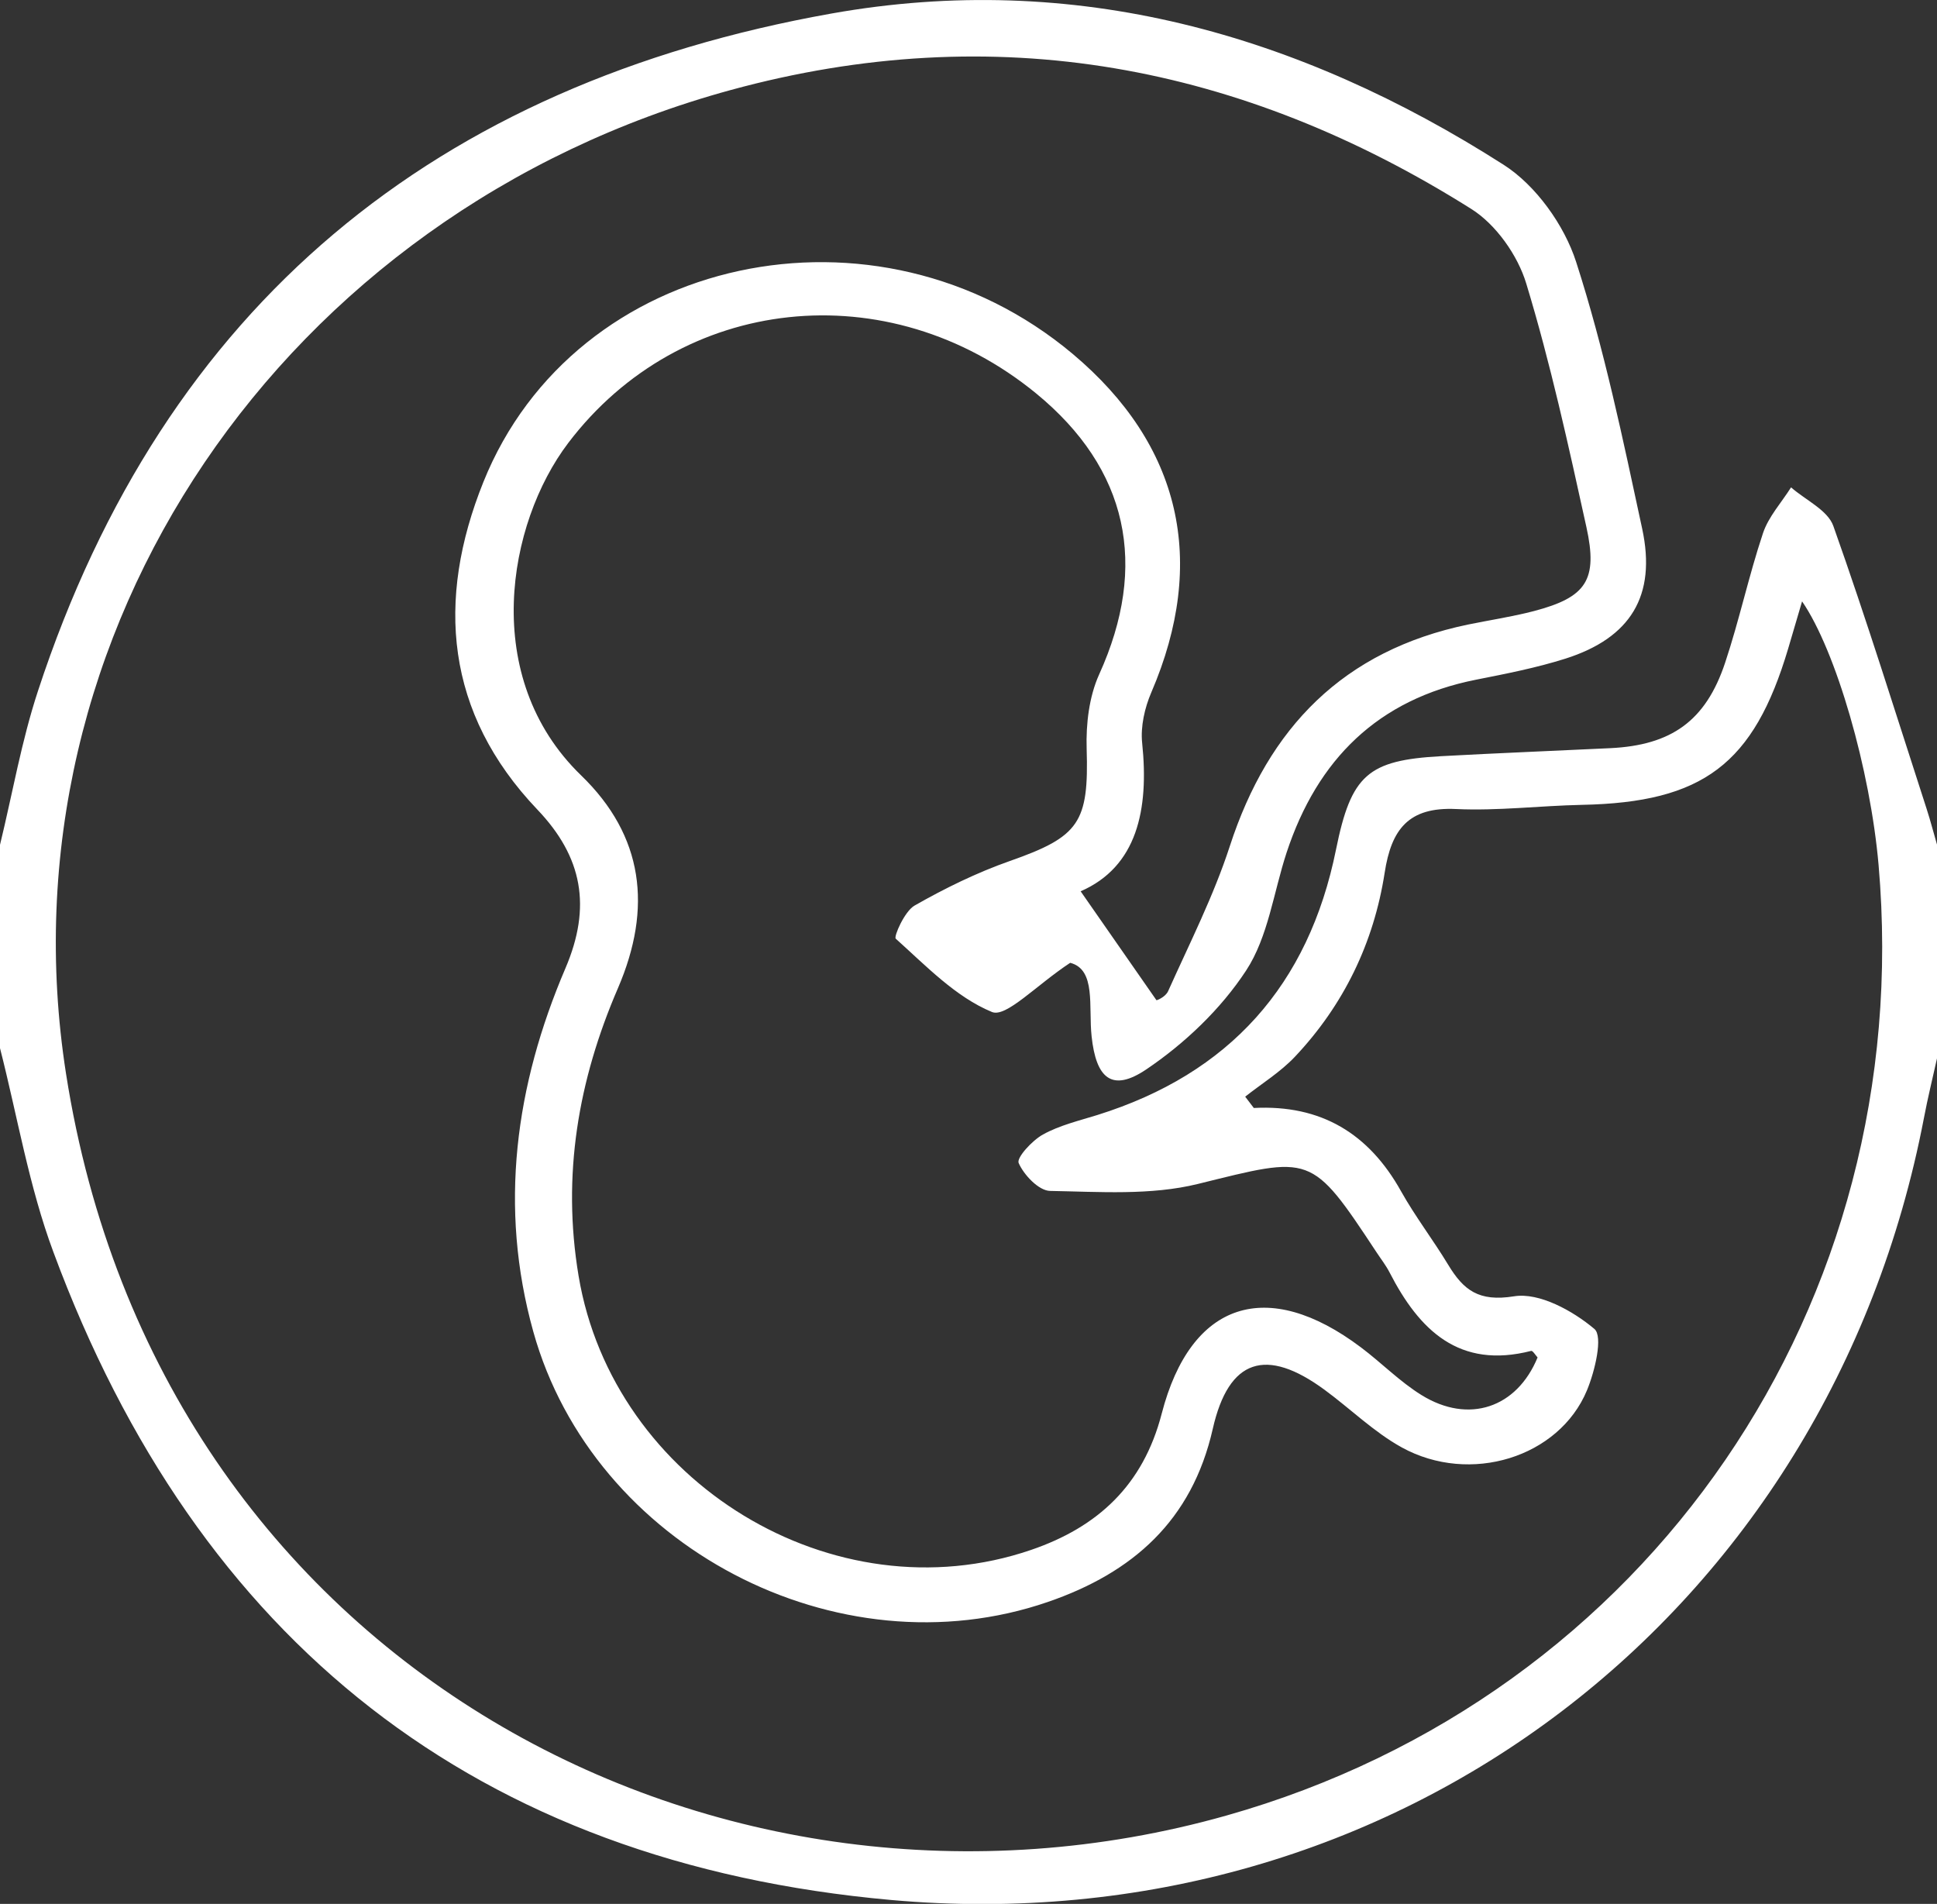 <?xml version="1.0" encoding="UTF-8"?> <svg xmlns="http://www.w3.org/2000/svg" width="58" height="57" viewBox="0 0 58 57" fill="none"><rect x="0" y="0" width="58" height="57" fill="#333333" stroke="none"/><path d="M0 25.293C0.374 23.755 0.644 22.184 1.137 20.686C4.93 9.121 13.059 2.515 24.891 0.406C32.175 -0.892 38.883 1.009 45.025 4.934C45.991 5.551 46.841 6.742 47.195 7.843C48.036 10.448 48.595 13.148 49.172 15.828C49.605 17.838 48.824 19.099 46.873 19.719C46.003 19.994 45.098 20.171 44.202 20.348C41.261 20.93 39.446 22.735 38.526 25.522C38.135 26.71 37.975 28.045 37.314 29.054C36.557 30.21 35.473 31.241 34.322 32.017C33.292 32.71 32.819 32.281 32.686 31.024C32.59 30.131 32.825 29.025 32.045 28.825C31.021 29.5 30.125 30.473 29.702 30.297C28.617 29.85 27.727 28.915 26.822 28.103C26.755 28.043 27.086 27.284 27.382 27.113C28.292 26.594 29.249 26.125 30.238 25.777C32.321 25.047 32.605 24.627 32.538 22.416C32.515 21.674 32.611 20.857 32.912 20.191C34.394 16.926 33.782 14.04 31.027 11.78C26.593 8.147 20.375 8.828 17.011 13.267C15.19 15.671 14.367 20.278 17.4 23.213C19.27 25.021 19.54 27.179 18.502 29.587C17.316 32.333 16.82 35.181 17.325 38.2C18.357 44.374 24.966 48.422 30.873 46.402C32.866 45.721 34.229 44.47 34.785 42.323C35.656 38.956 37.949 38.229 40.748 40.336C41.366 40.799 41.914 41.364 42.566 41.767C43.981 42.642 45.42 42.146 46.04 40.64C45.977 40.57 45.895 40.434 45.849 40.443C43.691 40.996 42.499 39.825 41.609 38.096C41.499 37.882 41.348 37.69 41.215 37.487C39.249 34.509 39.275 34.605 35.87 35.445C34.458 35.793 32.921 35.68 31.442 35.654C31.105 35.648 30.659 35.178 30.502 34.819C30.433 34.66 30.905 34.144 31.23 33.965C31.729 33.689 32.306 33.553 32.857 33.382C36.816 32.145 39.185 29.491 40.005 25.432C40.458 23.195 40.96 22.761 43.146 22.639C44.834 22.547 46.525 22.48 48.212 22.399C50.045 22.312 51.075 21.585 51.655 19.843C52.081 18.566 52.362 17.242 52.789 15.964C52.954 15.469 53.343 15.046 53.63 14.591C54.065 14.973 54.729 15.272 54.897 15.75C55.892 18.551 56.773 21.39 57.69 24.218C57.806 24.575 57.898 24.937 58.003 25.296V31.673C57.87 32.273 57.722 32.872 57.608 33.475C54.761 48.306 41.798 58.234 26.68 56.882C14.277 55.772 5.916 49.14 1.601 37.49C0.867 35.523 0.522 33.42 0 31.38C0 29.352 0 27.324 0 25.293ZM34.641 29.94C34.617 29.958 34.893 29.859 34.977 29.674C35.621 28.239 36.34 26.823 36.824 25.334C37.981 21.773 40.235 19.473 43.952 18.699C44.614 18.563 45.283 18.464 45.936 18.293C47.496 17.882 47.853 17.369 47.502 15.779C46.963 13.333 46.429 10.882 45.701 8.489C45.446 7.643 44.791 6.716 44.051 6.253C37.184 1.93 29.8 0.533 21.881 2.695C8.468 6.357 -0.087 18.954 1.978 32.151C4.765 49.94 21.648 58.611 36.72 54.355C49.39 50.777 57.391 39.017 56.251 25.899C56.002 23.045 54.981 19.49 53.96 18.004C53.815 18.502 53.679 18.963 53.543 19.42C52.513 22.88 50.994 24.024 47.363 24.096C46.107 24.123 44.849 24.279 43.599 24.221C42.175 24.154 41.661 24.829 41.461 26.13C41.136 28.225 40.237 30.088 38.773 31.638C38.341 32.096 37.784 32.438 37.285 32.832C37.372 32.945 37.456 33.058 37.543 33.171C39.562 33.066 40.992 33.941 41.954 35.668C42.378 36.424 42.911 37.117 43.361 37.861C43.822 38.623 44.274 38.98 45.336 38.809C46.087 38.687 47.093 39.24 47.74 39.785C48.007 40.008 47.757 41.051 47.517 41.628C46.681 43.633 44.019 44.458 41.975 43.334C41.139 42.873 40.438 42.178 39.66 41.607C37.917 40.327 36.792 40.669 36.314 42.778C35.69 45.53 33.913 47.086 31.381 47.958C25.082 50.128 17.765 46.298 15.97 39.872C14.926 36.135 15.434 32.49 16.93 28.99C17.719 27.147 17.444 25.655 16.089 24.236C13.334 21.344 13.05 17.972 14.474 14.431C17.217 7.608 26.262 5.676 32.123 10.598C35.363 13.322 36.16 16.807 34.475 20.727C34.275 21.191 34.148 21.753 34.2 22.245C34.408 24.244 34.046 25.948 32.358 26.684C33.138 27.802 33.863 28.845 34.629 29.946L34.641 29.94Z" fill="white"></path></svg> 